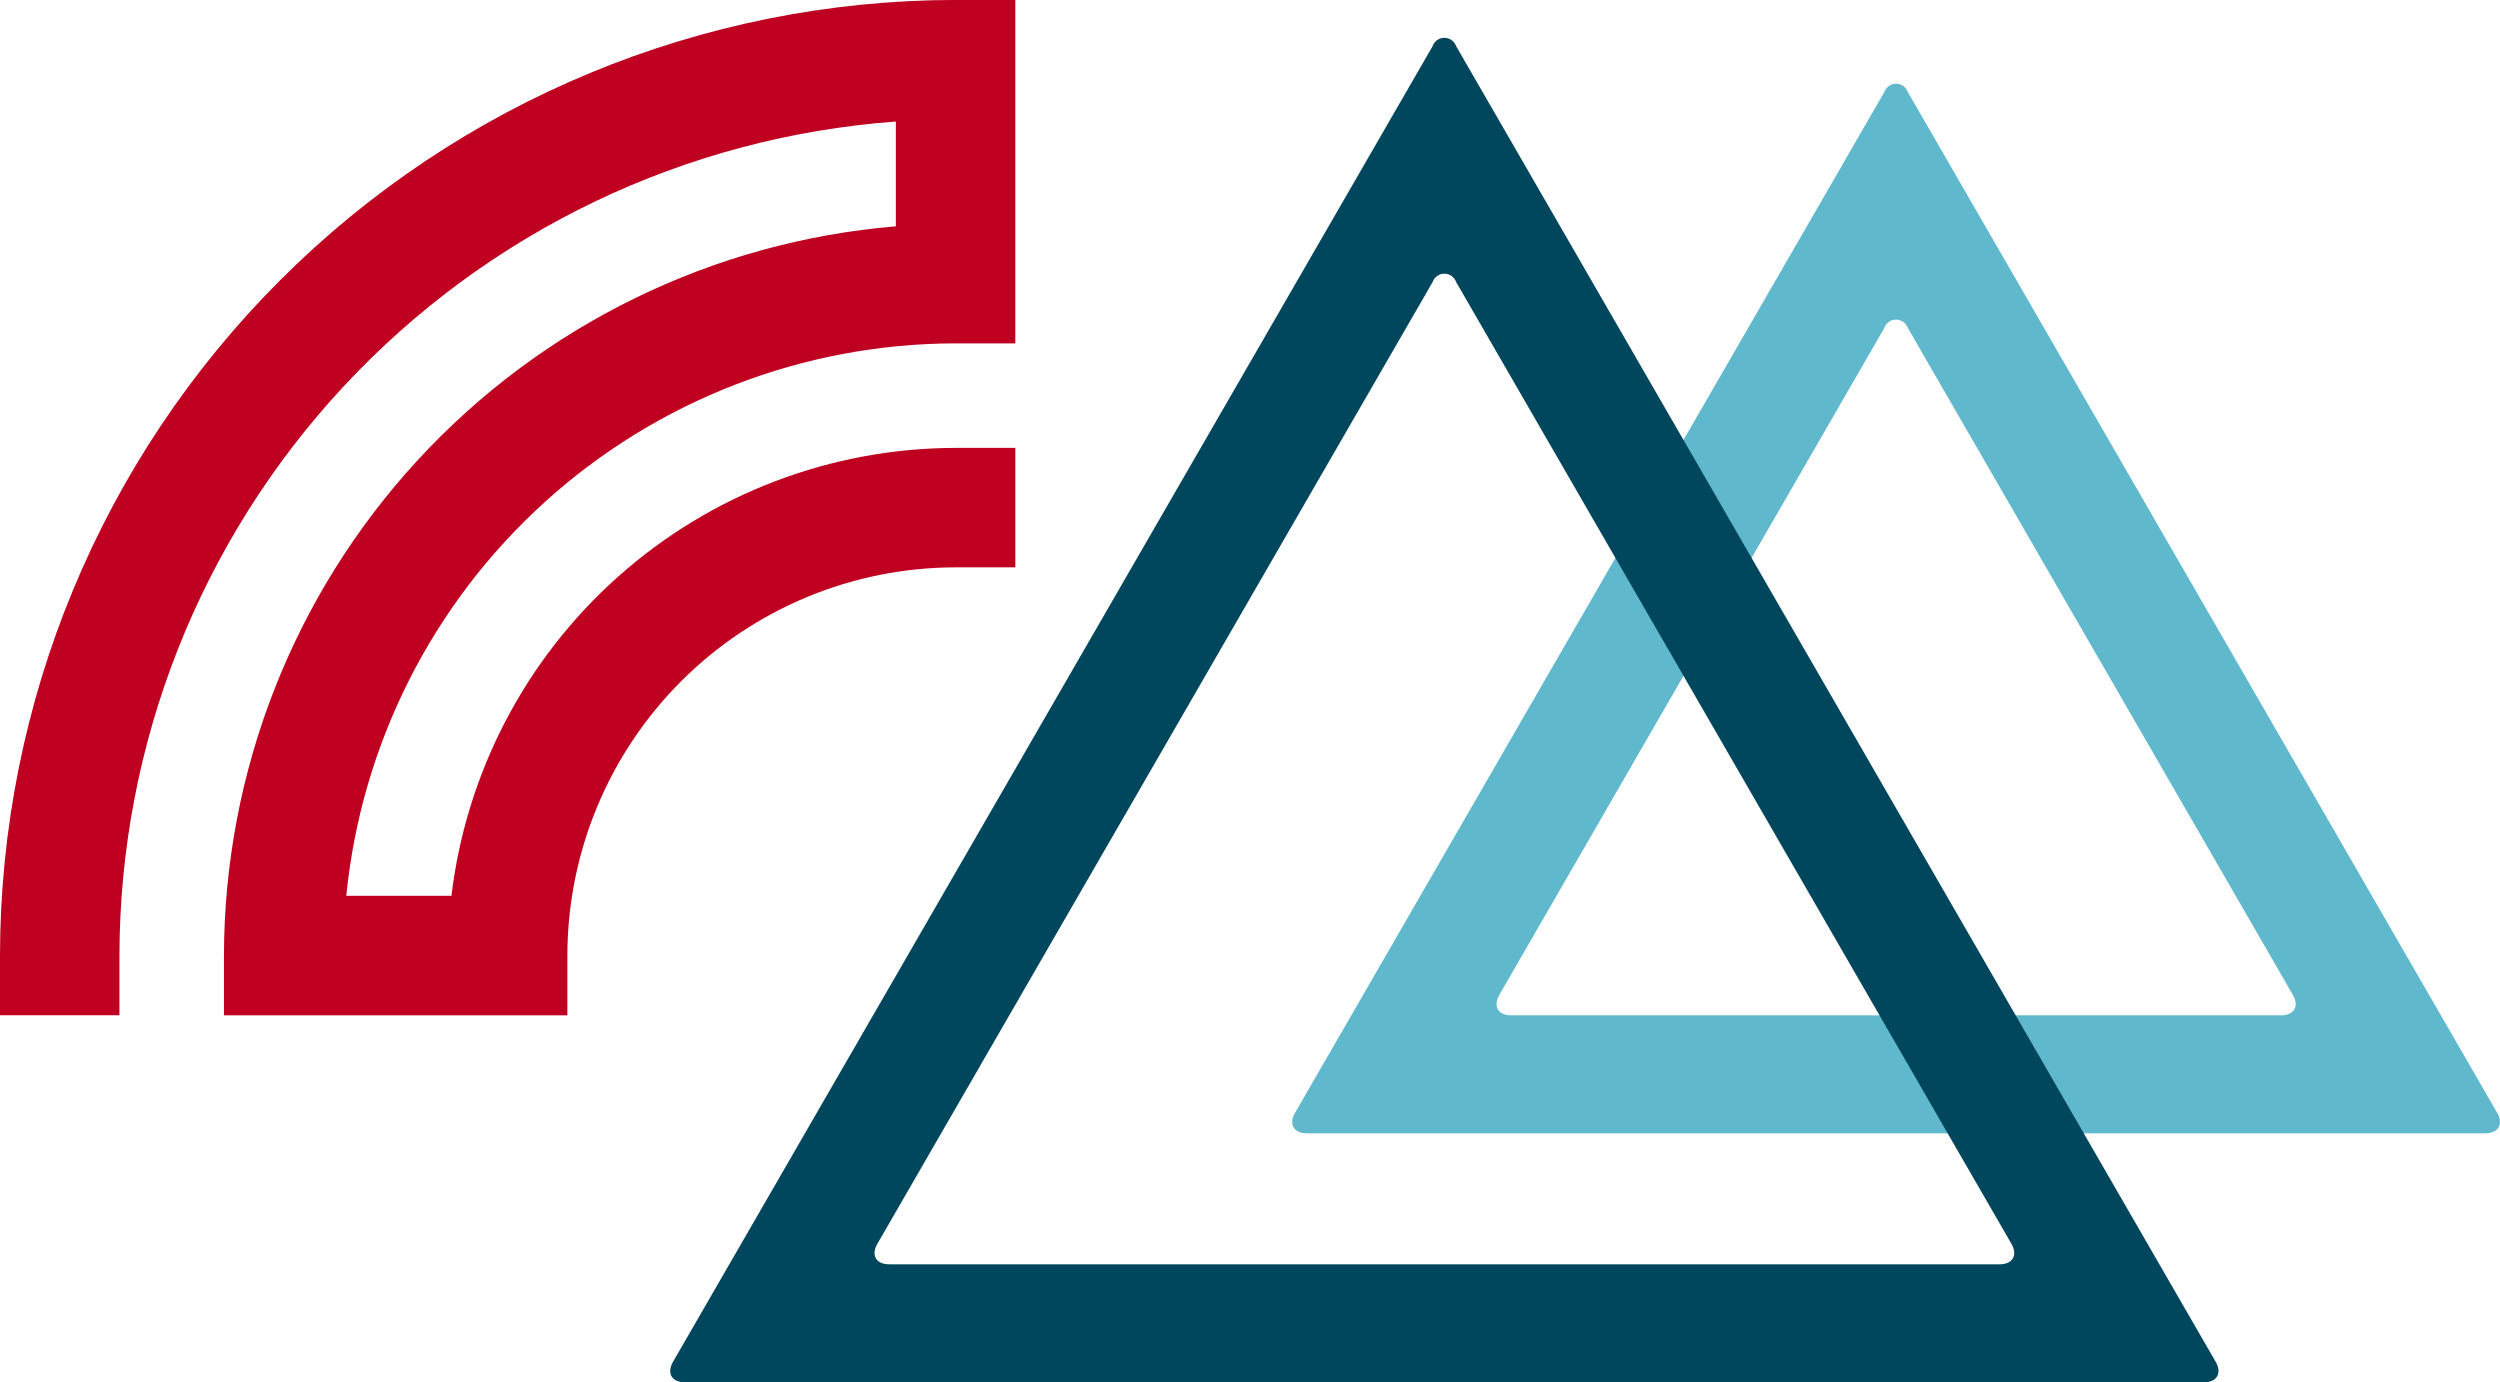 <svg width="1720" height="951" viewBox="0 0 1720 951" fill="none" xmlns="http://www.w3.org/2000/svg">
<g clip-path="url(#clip0_11_185)">
<path d="M390.349 698.547H154.085V657.425C154.244 531.081 201.841 409.403 287.451 316.487C373.061 223.57 490.442 166.192 616.347 155.715V83.635C471.332 94.203 335.678 159.222 236.603 265.645C137.528 372.068 82.361 512.022 82.172 657.425V698.513H7.62939e-06V657.425C0.197 483.118 69.525 316.006 192.775 192.751C316.025 69.496 483.131 0.164 657.434 -0.034H698.527V236.237H657.434C552.881 236.368 452.103 275.328 374.648 345.559C297.194 415.791 248.584 512.287 238.247 616.331H310.594C320.765 531.449 361.667 453.231 425.574 396.451C489.481 339.671 571.968 308.26 657.454 308.152H698.547V390.333H657.454C586.64 390.408 518.748 418.571 468.673 468.644C418.597 518.717 390.43 586.609 390.349 657.425V698.547Z" fill="#BF0020"/>
<path d="M1718.09 765.677C1722.57 773.409 1718.89 779.71 1709.97 779.71H899.075C890.159 779.71 886.482 773.409 890.957 765.677L1296.39 63.383C1296.97 61.693 1298.06 60.225 1299.52 59.187C1300.97 58.148 1302.71 57.589 1304.5 57.589C1306.29 57.589 1308.03 58.148 1309.49 59.187C1310.94 60.225 1312.04 61.693 1312.62 63.383L1718.09 765.677ZM1031.51 684.521C1027.08 692.254 1030.71 698.554 1039.63 698.554H1569.41C1578.36 698.554 1582 692.254 1577.52 684.521L1312.62 225.688C1312.04 223.997 1310.94 222.53 1309.49 221.491C1308.03 220.452 1306.29 219.894 1304.5 219.894C1302.71 219.894 1300.97 220.452 1299.52 221.491C1298.06 222.53 1296.97 223.997 1296.39 225.688L1031.51 684.521Z" fill="#60B8CC"/>
<path d="M1524.42 936.987C1528.9 944.72 1525.23 951.021 1516.3 951.021H471.124C462.173 951.021 458.572 944.72 463.006 936.987L985.62 31.805C986.201 30.115 987.295 28.647 988.749 27.608C990.204 26.57 991.947 26.011 993.735 26.011C995.523 26.011 997.265 26.57 998.72 27.608C1000.18 28.647 1001.27 30.115 1001.85 31.805L1524.42 936.987ZM603.588 855.811C599.106 863.544 602.79 869.844 611.7 869.844H1375.79C1384.71 869.844 1388.34 863.544 1383.91 855.811L1001.85 194.089C1001.27 192.398 1000.18 190.931 998.72 189.892C997.265 188.853 995.523 188.295 993.735 188.295C991.947 188.295 990.204 188.853 988.749 189.892C987.295 190.931 986.201 192.398 985.62 194.089L603.588 855.811Z" fill="#00475D"/>
</g>
<defs>
<clipPath id="clip0_11_185">
<rect width="1720" height="951" fill="white"/>
</clipPath>
</defs>
</svg>
